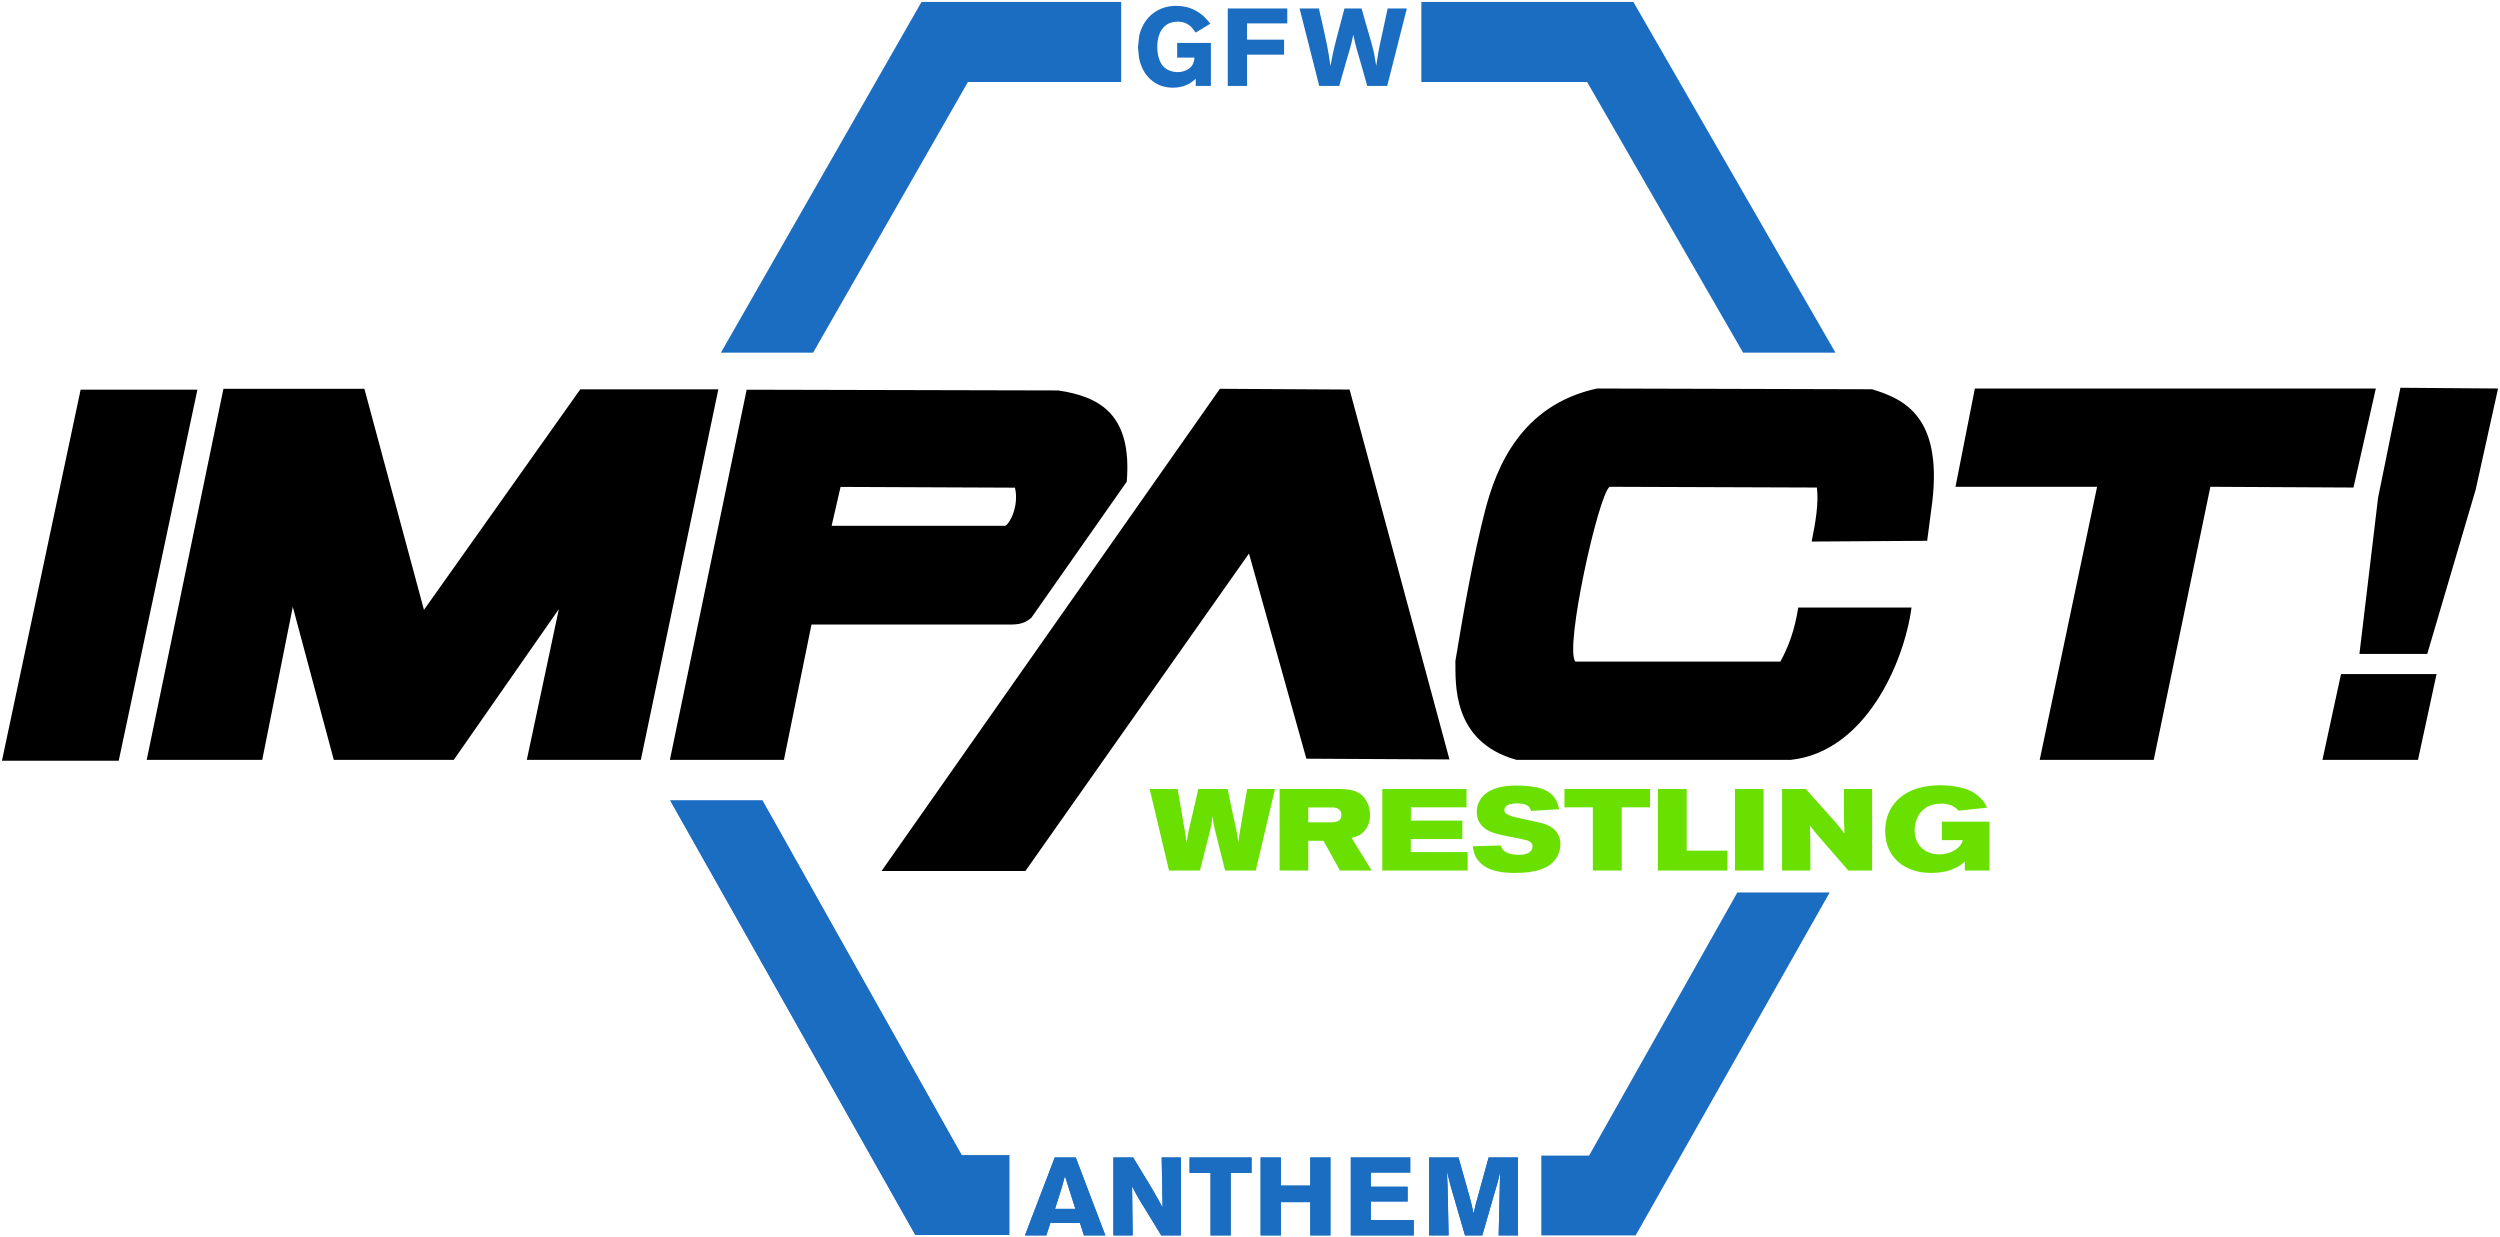 <svg width="1283" height="635" xmlns="http://www.w3.org/2000/svg" xmlns:xlink="http://www.w3.org/1999/xlink" overflow="hidden"><defs><clipPath id="clip0"><rect x="-780" y="-695" width="1283" height="635"/></clipPath></defs><g clip-path="url(#clip0)" transform="translate(780 695)"><path d="M-108.612-280.621-108.612-272.965-97.564-272.965C-96.777-272.943-95.923-272.994-95.004-273.119-94.085-273.244-93.291-273.577-92.624-274.117-91.957-274.658-91.608-275.54-91.576-276.764-91.572-277.246-91.652-277.721-91.815-278.188-91.979-278.655-92.248-279.071-92.622-279.434-93.219-279.951-93.857-280.283-94.534-280.428-95.211-280.574-95.834-280.639-96.401-280.621L-108.612-280.621ZM134.567-290.1 146.708-290.1 159.323-275.992C160.494-274.704 161.44-273.643 162.163-272.808 162.886-271.973 163.57-271.145 164.216-270.323 164.861-269.501 165.653-268.466 166.591-267.218 166.514-269.089 166.454-270.682 166.412-271.996 166.37-273.309 166.34-274.616 166.324-275.917 166.307-277.217 166.3-278.784 166.3-280.615L166.3-290.1 180.765-290.1 180.765-248.249 168.566-248.249 153.508-265.558C152.515-266.739 151.711-267.712 151.095-268.478 150.48-269.243 149.734-270.187 148.857-271.308 148.914-268.956 148.955-267.055 148.982-265.607 149.008-264.158 149.028-262.815 149.042-261.578 149.056-260.34 149.071-258.861 149.089-257.141L149.089-248.249 134.567-248.249 134.567-290.1ZM110.383-290.1 125.08-290.1 125.08-248.249 110.383-248.249 110.383-290.1ZM70.848-290.1 85.603-290.1 85.603-258.439 106.526-258.439 106.526-248.249 70.848-248.249 70.848-290.1ZM22.865-290.1 66.796-290.1 66.796-280.681 52.266-280.681 52.266-248.249 37.453-248.249 37.453-280.681 22.865-280.681 22.865-290.1ZM-70.614-290.1-27.38-290.1-27.38-280.681-55.917-280.681-55.917-273.855-29.53-273.855-29.53-264.376-55.975-264.376-55.975-257.728-26.799-257.728-26.799-248.249-70.614-248.249-70.614-290.1ZM-123.309-290.1-93.145-290.1C-91.306-290.123-89.377-289.989-87.357-289.7-85.337-289.412-83.451-288.656-81.7-287.434-80.203-286.245-79.029-284.714-78.178-282.842-77.328-280.97-76.894-278.964-76.879-276.823-76.882-275.323-77.107-273.887-77.554-272.515-78-271.143-78.647-269.93-79.493-268.878-80.686-267.5-81.901-266.552-83.138-266.034-84.375-265.515-85.445-265.16-86.347-264.967L-76.065-248.249-92.332-248.249-100.762-263.486-108.612-263.486-108.612-248.249-123.309-248.249-123.309-290.1ZM-190-290.1-175.646-290.1-172.217-270.182C-171.911-268.528-171.681-267.212-171.527-266.233-171.373-265.253-171.216-264.04-171.055-262.594-170.867-263.835-170.705-264.836-170.568-265.595-170.431-266.355-170.226-267.429-169.951-268.819L-165.011-290.1-150.018-290.1-147.519-278.244C-146.951-275.763-146.504-273.763-146.178-272.244-145.852-270.724-145.564-269.278-145.315-267.903-145.066-266.529-144.774-264.818-144.439-262.772-144.301-263.894-144.185-264.793-144.09-265.469-143.996-266.146-143.88-266.986-143.741-267.989L-139.964-290.1-125.669-290.1-135.547-248.249-151.296-248.249-156.003-267.1C-156.326-268.367-156.585-269.428-156.778-270.283-156.972-271.138-157.14-272.006-157.282-272.887-157.424-273.768-157.579-274.882-157.747-276.229-157.875-275.021-157.999-273.998-158.119-273.157-158.239-272.317-158.398-271.433-158.595-270.507-158.792-269.581-159.071-268.386-159.432-266.922L-164.198-248.249-180.062-248.249-190-290.1ZM-1.452-291.879C1.097-291.868 3.485-291.712 5.714-291.413 7.942-291.113 9.719-290.735 11.046-290.279 13.564-289.407 15.453-288.289 16.712-286.924 17.972-285.56 18.828-284.209 19.281-282.871 19.734-281.532 20.01-280.466 20.108-279.672L5.7-278.841C5.616-279.318 5.397-279.854 5.046-280.447 4.694-281.04 4.019-281.558 3.021-282 2.023-282.442 0.513-282.674-1.51-282.696-2.194-282.712-3.036-282.648-4.036-282.505-5.037-282.362-5.931-282.048-6.718-281.563-7.505-281.077-7.921-280.328-7.965-279.316-7.964-279.017-7.922-278.74-7.841-278.485-7.76-278.231-7.646-278.014-7.5-277.833-7.139-277.397-6.523-277.003-5.65-276.651-4.777-276.299-3.833-275.993-2.817-275.733-1.802-275.473-0.901-275.264-0.115-275.105 1.283-274.784 2.689-274.477 4.101-274.186 5.513-273.894 6.918-273.588 8.315-273.266 9.214-273.093 10.103-272.891 10.98-272.659 11.857-272.426 12.731-272.135 13.601-271.784 16.291-270.695 18.174-269.24 19.251-267.417 20.328-265.595 20.846-263.709 20.805-261.761 20.791-260.357 20.585-259.043 20.187-257.817 19.789-256.592 19.279-255.515 18.655-254.587 16.955-251.964 14.343-250.041 10.819-248.818 7.295-247.595 2.778-246.99-2.731-247.004-4.153-246.981-5.889-247.066-7.939-247.258-9.989-247.45-12.077-247.886-14.204-248.566-16.33-249.245-18.22-250.304-19.873-251.743-21.588-253.397-22.719-255.051-23.265-256.706-23.811-258.361-24.114-259.69-24.173-260.693L-9.708-261.109C-9.464-259.715-8.614-258.573-7.157-257.684-5.7-256.794-3.527-256.334-0.638-256.305 0.146-256.295 1.006-256.359 1.942-256.497 2.879-256.636 3.724-256.908 4.479-257.313 4.996-257.617 5.459-258.047 5.867-258.603 6.276-259.159 6.491-259.796 6.514-260.516 6.473-261.479 6.163-262.206 5.584-262.695 5.005-263.184 4.404-263.525 3.781-263.718 3.09-263.93 1.843-264.218 0.041-264.583L-5.406-265.66-9.301-266.446C-10.111-266.623-10.902-266.818-11.675-267.032-12.449-267.246-13.226-267.485-14.006-267.751-14.6-267.927-15.536-268.366-16.812-269.067-18.088-269.768-19.277-270.861-20.379-272.346-21.481-273.831-22.067-275.838-22.139-278.367-22.128-279.95-21.83-281.439-21.246-282.836-20.661-284.233-19.855-285.47-18.828-286.547-17.253-288.142-15.407-289.323-13.291-290.089-11.175-290.854-9.063-291.35-6.953-291.576-4.843-291.802-3.009-291.903-1.452-291.879ZM215.954-291.998C217.556-291.996 219.162-291.91 220.772-291.738 222.382-291.567 223.973-291.317 225.546-290.99 228.031-290.451 230.239-289.664 232.171-288.628 234.102-287.593 235.845-286.168 237.399-284.355 238.015-283.632 238.482-282.975 238.8-282.384 239.118-281.794 239.426-281.166 239.722-280.501L225.198-278.958C223.848-280.355 222.405-281.314 220.866-281.836 219.328-282.358 217.768-282.605 216.187-282.578 212.962-282.526 210.348-281.819 208.345-280.455 206.341-279.092 204.877-277.382 203.952-275.327 203.027-273.272 202.571-271.182 202.583-269.056 202.616-266.213 203.221-263.867 204.398-262.017 205.575-260.167 207.123-258.791 209.042-257.889 210.962-256.987 213.053-256.538 215.315-256.542 218.299-256.59 220.905-257.295 223.134-258.656 225.362-260.018 226.748-261.746 227.291-263.842L216.593-263.842 216.593-273.321 241-273.321 241-248.249 228.337-248.249 228.337-252.873C227.983-252.531 227.601-252.193 227.189-251.858 226.777-251.523 226.191-251.109 225.43-250.617 224.367-249.871 222.686-249.098 220.387-248.299 218.088-247.501 214.924-247.069 210.896-247.004 206.765-246.999 202.933-247.784 199.4-249.358 195.868-250.932 193.014-253.32 190.838-256.522 188.661-259.723 187.542-263.763 187.479-268.641 187.478-269.384 187.509-270.134 187.573-270.892 187.637-271.65 187.741-272.4 187.885-273.143 188.24-275.249 188.983-277.387 190.115-279.559 191.246-281.73 192.904-283.763 195.089-285.659 198.006-288.048 201.265-289.712 204.866-290.65 208.467-291.588 212.163-292.037 215.954-291.998Z" fill="#6AE001" fill-rule="evenodd"/><path d="M421.407-349.069 470.441-349.069 460.915-305.042 411.881-305.042ZM-348.622-445.117-353.212-425.161-264.095-425.161C-261.673-426.313-256.956-435.523-259.123-444.733ZM-396.814-495.007-236.94-494.623C-215.266-491.425-198.947-482.087-201.752-447.804L-250.709-377.958C-255.044-374.12-259.378-374.504-263.713-374.504L-363.539-374.504-377.69-305.042-436.209-305.042ZM-738.625-495.007-678.697-495.007-719.072-304.581-779-304.581ZM-153.943-495.468-87.392-495.084-36.141-305.256-109.576-305.64-139.026-410.929-253.768-248-327.586-248ZM-665.33-495.468-592.997-495.468-562.425-382.021-482.209-495.179-411.348-495.179-451.125-305.042-509.643-305.042-493.197-382.406-547.126-305.042-608.704-305.042-629.74-383.56-645.422-305.042-704.705-305.042ZM233.503-495.617 439.274-495.617 427.8-444.797 354.365-445.182 325.297-305.042 266.779-305.042 296.229-445.182 223.559-445.182ZM39.589-495.617 180.722-495.232C196.786-490.355 216.674-481.629 211.702-437.867L209.025-417.462 149.742-417.077C151.781-427.087 153.439-437.097 152.419-444.797L46.091-445.182C40.481-441.845 22.696-361.958 28.497-355.477L133.678-355.477C137.885-363.177 140.945-371.262 142.857-383.197L200.993-383.197C197.168-354.836 177.28-309.149 139.032-305.042L-1.718-305.042C-35.121-314.282-32.953-344.697-33.081-355.862-28.746-382.042-24.029-408.992-17.782-433.247-12.045-455.192 0.577-487.147 39.589-495.617ZM451.896-496 502-495.613 490.526-443.761 465.665-359.405 430.86-359.405 440.422-439.505Z" fill-rule="evenodd"/><path d="M-436.038-284.216-310.244-61.216-262.038-61.216-262.038-102.102-286.435-102.102-388.751-284.216Z" fill="#1B6DC1" fill-rule="evenodd"/><path d="M-233.485-91.48C-233.749-90.457-234.025-89.428-234.311-88.391-234.597-87.355-234.887-86.326-235.18-85.303-235.647-83.731-236.204-81.946-236.853-79.948-237.502-77.951-238.075-76.166-238.57-74.593L-228.108-74.593-233.485-91.48ZM-46.578-101-31.494-101-25.19-78.564-23.731-72.161C-23.458-73.465-23.259-74.399-23.132-74.966-23.006-75.532-22.836-76.241-22.622-77.091L-16.026-101-1-101-1-61-10.89-61-10.247-89.504C-10.208-90.845-10.169-92.186-10.13-93.527L-10.481-92.11C-10.725-91.048-10.908-90.269-11.028-89.773-11.149-89.277-11.316-88.639-11.532-87.86L-19.295-61-28.167-61-35.638-86.727-37.449-93.867C-37.392-92.844-37.349-91.994-37.319-91.317-37.288-90.64-37.258-89.928-37.228-89.181-37.197-88.434-37.154-87.445-37.098-86.212L-36.572-61-46.578-61-46.578-101ZM-86.773-101-56.266-101-56.266-93.244-76.492-93.244-76.492-85.983-57.61-85.983-57.61-78.397-76.492-78.397-76.492-68.87-54.454-68.87-54.454-61-86.773-61-86.773-101ZM-133.052-101-122.654-101-122.654-86.55-107.565-86.55-107.565-101-97.225-101-97.225-61-107.565-61-107.565-78.057-122.654-78.057-122.654-61-133.052-61-133.052-101ZM-169.5-101-137.707-101-137.707-93.074-148.404-93.074-148.404-61-158.744-61-158.744-93.074-169.5-93.074-169.5-101ZM-208.612-101-198.488-101-189.554-86.269C-188.484-84.433-187.607-82.918-186.924-81.722-186.241-80.526-185.633-79.447-185.099-78.484-184.565-77.521-183.987-76.471-183.364-75.334-183.52-83.889-183.676-92.445-183.831-101L-173.96-101-173.96-61-184.065-61-191.773-73.634C-192.987-75.563-193.959-77.132-194.689-78.341-195.418-79.55-196.096-80.725-196.722-81.865-197.347-83.004-198.112-84.435-199.014-86.156-198.917-77.77-198.819-69.385-198.722-61L-208.612-61-208.612-101ZM-238.687-101-227.933-101-212.736-61-223.725-61-225.77-67.403-240.966-67.403-243.012-61-254-61-254-61-238.687-101Z" fill="#1B6DC1" fill-rule="evenodd"/><path d="M-436.038-284.216-310.244-61.216-262.038-61.216-262.038-102.102-286.435-102.102-388.751-284.216Z" fill="#1B6DC1" fill-rule="evenodd"/><path d="M-233.485-91.48C-233.749-90.457-234.025-89.428-234.311-88.391-234.597-87.355-234.887-86.326-235.18-85.303-235.647-83.731-236.204-81.946-236.853-79.948-237.502-77.951-238.075-76.166-238.57-74.593L-228.108-74.593-233.485-91.48ZM-46.578-101-31.494-101-25.19-78.564-23.731-72.161C-23.458-73.465-23.259-74.399-23.132-74.966-23.006-75.532-22.836-76.241-22.622-77.091L-16.026-101-1-101-1-61-10.89-61-10.247-89.504C-10.208-90.845-10.169-92.186-10.13-93.527L-10.481-92.11C-10.725-91.048-10.908-90.269-11.028-89.773-11.149-89.277-11.316-88.639-11.532-87.86L-19.295-61-28.167-61-35.638-86.727-37.449-93.867C-37.392-92.844-37.349-91.994-37.319-91.317-37.288-90.64-37.258-89.928-37.228-89.181-37.197-88.434-37.154-87.445-37.098-86.212L-36.572-61-46.578-61-46.578-101ZM-86.773-101-56.266-101-56.266-93.244-76.492-93.244-76.492-85.983-57.61-85.983-57.61-78.397-76.492-78.397-76.492-68.87-54.454-68.87-54.454-61-86.773-61-86.773-101ZM-133.052-101-122.654-101-122.654-86.55-107.565-86.55-107.565-101-97.225-101-97.225-61-107.565-61-107.565-78.057-122.654-78.057-122.654-61-133.052-61-133.052-101ZM-169.5-101-137.707-101-137.707-93.074-148.404-93.074-148.404-61-158.744-61-158.744-93.074-169.5-93.074-169.5-101ZM-208.612-101-198.488-101-189.554-86.269C-188.484-84.433-187.607-82.918-186.924-81.722-186.241-80.526-185.633-79.447-185.099-78.484-184.565-77.521-183.987-76.471-183.364-75.334-183.52-83.889-183.676-92.445-183.831-101L-173.96-101-173.96-61-184.065-61-191.773-73.634C-192.987-75.563-193.959-77.132-194.689-78.341-195.418-79.55-196.096-80.725-196.722-81.865-197.347-83.004-198.112-84.435-199.014-86.156-198.917-77.77-198.819-69.385-198.722-61L-208.612-61-208.612-101ZM-238.687-101-227.933-101-212.736-61-223.725-61-225.77-67.403-240.966-67.403-243.012-61-254-61-254-61-238.687-101Z" fill="#1B6DC1" fill-rule="evenodd"/><path d="M111.618-237 159-237 59.413-61 11-61 11-101.935 35.502-101.935 111.618-237ZM111.618-237 159-237 111.618-237Z" fill="#1B6DC1" fill-rule="evenodd"/><path d="M-307.081-694.005-410.039-514.005-362.718-514.005-283.255-652.934-204.619-652.934-204.619-694.005ZM-50.561-694.005-50.561-652.934 34.5-652.934 114.554-514.005 161.961-514.005 58.24-694.005Z" fill="#1B6DC1" fill-rule="evenodd"/><path d="M-113.058-690.649-103.139-690.649C-102.081-685.994-101.225-682.206-100.574-679.285-99.923-676.363-99.404-673.944-99.018-672.027-98.632-670.11-98.307-668.332-98.044-666.691-97.78-665.051-97.506-663.184-97.222-661.091-96.751-663.64-96.347-665.717-96.012-667.324-95.676-668.93-95.306-670.536-94.901-672.142-94.497-673.749-93.955-675.826-93.277-678.375L-90.009-690.649-81.218-690.649C-80.628-688.509-80.032-686.37-79.428-684.23-78.825-682.091-78.2-679.951-77.555-677.812-76.838-675.339-76.273-673.341-75.86-671.817-75.446-670.293-75.086-668.766-74.779-667.236-74.471-665.706-74.119-663.695-73.722-661.204-73.343-663.749-73.019-665.815-72.75-667.401-72.481-668.987-72.177-670.586-71.84-672.197-71.502-673.808-71.04-675.924-70.454-678.544-70.029-680.572-69.597-682.596-69.158-684.617-68.719-686.638-68.287-688.649-67.862-690.649L-58-690.649-68.087-650.901-78.344-650.901C-78.96-653.098-79.573-655.291-80.182-657.481-80.791-659.671-81.418-661.85-82.063-664.019-82.757-666.382-83.284-668.192-83.643-669.448-84.001-670.705-84.307-671.864-84.559-672.927-84.811-673.989-85.125-675.411-85.501-677.193-85.82-675.632-86.095-674.356-86.327-673.362-86.559-672.369-86.859-671.226-87.229-669.932-87.598-668.639-88.149-666.761-88.882-664.3L-92.714-650.901-102.97-650.901-113.058-690.649ZM-149.914-690.649-119.373-690.649-119.373-682.997-140.001-682.997-140.001-674.657-121.008-674.657-121.008-666.949-140.001-666.949-140.001-650.901-149.914-650.901-149.914-690.649ZM-176.39-692C-172.889-691.932-169.95-691.318-167.574-690.16-165.197-689.002-163.303-687.709-161.891-686.282-160.48-684.854-159.471-683.703-158.865-682.828L-166.411-678.264C-166.866-679.007-167.465-679.812-168.206-680.676-168.948-681.541-169.918-682.287-171.117-682.913-172.316-683.54-173.83-683.869-175.657-683.898-178.164-683.862-180.185-683.24-181.719-682.031-183.253-680.822-184.368-679.244-185.062-677.296-185.757-675.349-186.099-673.25-186.087-670.998-186.076-668.73-185.789-666.725-185.228-664.983-184.666-663.241-183.9-661.867-182.93-660.863-182.151-660.029-181.129-659.345-179.865-658.813-178.599-658.281-177.197-658.007-175.657-657.989-174.742-657.985-173.809-658.105-172.859-658.348-171.909-658.591-171.019-658.979-170.188-659.511-168.937-660.367-168.113-661.304-167.714-662.322-167.316-663.34-167.07-664.376-166.974-665.429L-175.883-665.429-175.883-672.967-158.583-672.967-158.583-650.901-166.354-650.901-166.354-654.613C-166.889-654.078-167.648-653.454-168.63-652.742-169.612-652.03-170.876-651.402-172.422-650.859-173.968-650.315-175.855-650.029-178.081-650-181.798-650.039-184.992-650.962-187.662-652.768-190.332-654.575-192.385-657.032-193.822-660.14-194.54-661.694-195.081-663.352-195.444-665.115L-196-670.717-195.334-676.733C-194.907-678.6-194.273-680.328-193.434-681.918-191.755-685.097-189.448-687.565-186.51-689.324-183.573-691.082-180.199-691.974-176.39-692Z" fill="#1B6DC1" fill-rule="evenodd"/></g></svg>